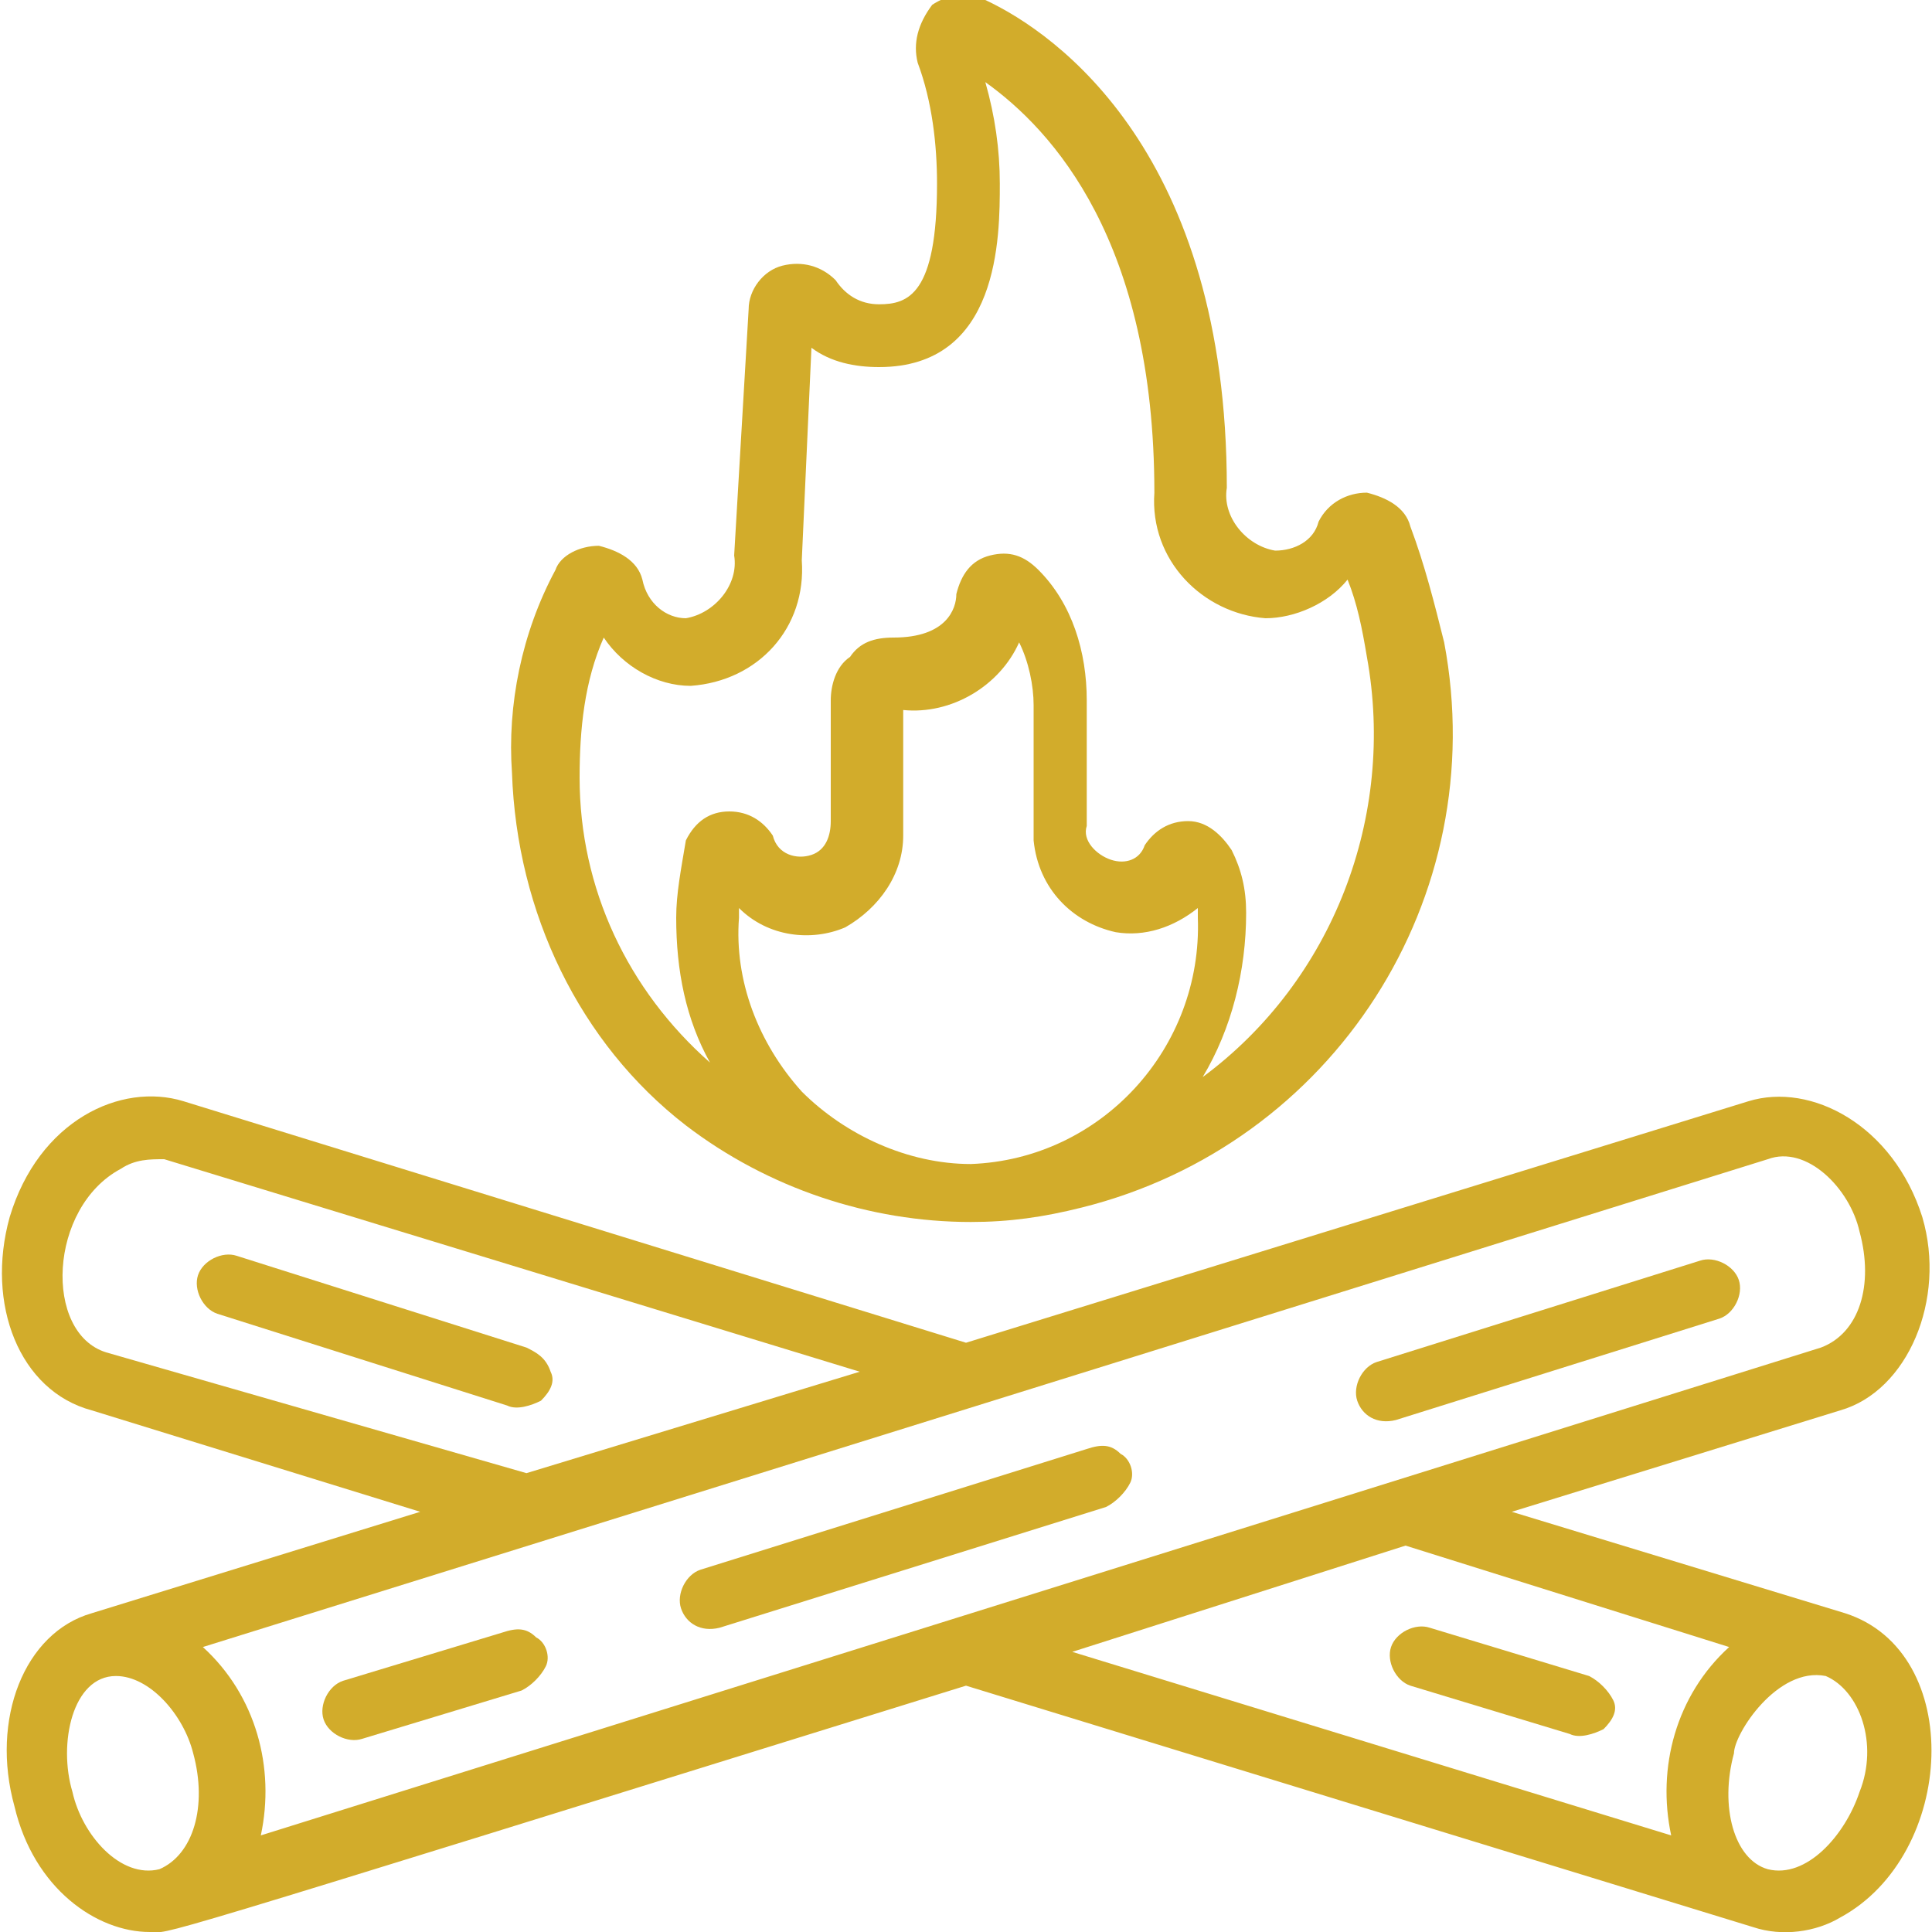 <?xml version="1.0" encoding="utf-8"?>
<!-- Generator: Adobe Illustrator 24.0.1, SVG Export Plug-In . SVG Version: 6.00 Build 0)  -->
<svg version="1.1" id="Layer_1" xmlns="http://www.w3.org/2000/svg" xmlns:xlink="http://www.w3.org/1999/xlink" x="0px" y="0px"
	 width="40px" height="40px" viewBox="0 0 40 40" style="enable-background:new 0 0 40 40;" xml:space="preserve">
<style type="text/css">
	.st0{fill:#D2AC2B;}
</style>
<g>
	<g id="Page-1_2_">
		<g id="_x30_07---Camp-Fire_2_" transform="translate(-1)">
			<path id="Shape_14_" class="st0" d="M29.9,29.4l6.7-2.1c0.3-0.1,0.5-0.5,0.4-0.8c-0.1-0.3-0.5-0.5-0.8-0.4l-6.7,2.1
				c-0.3,0.1-0.5,0.5-0.4,0.8C29.2,29.3,29.5,29.5,29.9,29.4z"/>
			<path id="Shape_6_" class="st0" d="M15.9,33.7l8-2.5c0.2-0.1,0.4-0.3,0.5-0.5s0-0.5-0.2-0.6c-0.2-0.2-0.4-0.2-0.7-0.1l-8,2.5
				c-0.3,0.1-0.5,0.5-0.4,0.8C15.2,33.6,15.5,33.8,15.9,33.7z"/>
			<path id="Shape_5_" class="st0" d="M8.5,36l3.3-1c0.2-0.1,0.4-0.3,0.5-0.5c0.1-0.2,0-0.5-0.2-0.6c-0.2-0.2-0.4-0.2-0.7-0.1
				l-3.3,1c-0.3,0.1-0.5,0.5-0.4,0.8C7.8,35.9,8.2,36.1,8.5,36L8.5,36z"/>
			<path id="Shape_4_" class="st0" d="M39.2,33.4l-6.9-2.1l6.8-2.1c1.4-0.4,2.2-2.3,1.7-4c-0.6-1.9-2.3-2.8-3.6-2.4l-16.2,5l-16.2-5
				c-1.3-0.4-3,0.4-3.6,2.4c-0.5,1.8,0.2,3.6,1.7,4l6.8,2.1l-6.8,2.1c-1.4,0.4-2.1,2.2-1.6,4C1.7,39.1,3,40,4.1,40
				c0.5,0-0.8,0.4,16.9-5.1l16.3,5c0.6,0.2,1.3,0.1,1.8-0.2C41.5,38.4,41.7,34.2,39.2,33.4z M37.6,24c0.8-0.3,1.7,0.6,1.9,1.5
				c0.3,1.1,0,2.1-0.8,2.4L6.4,38c0.3-1.4-0.1-2.9-1.2-3.9L37.6,24z M3.2,28c-1.3-0.4-1.2-3,0.3-3.8C3.8,24,4.1,24,4.4,24l14.4,4.4
				l-6.9,2.1L3.2,28z M2.5,37.1c-0.3-1,0-2.4,0.9-2.4c0.7,0,1.4,0.8,1.6,1.6c0.3,1.1,0,2.1-0.7,2.4C3.5,38.9,2.7,38,2.5,37.1z
				 M30.1,32l6.7,2.1c-1.1,1-1.5,2.5-1.2,3.9l-12.4-3.8L30.1,32z M39.5,37.1c-0.3,0.9-1.1,1.8-1.9,1.6c-0.7-0.2-1-1.3-0.7-2.4
				c0-0.4,0.9-1.8,1.9-1.6C39.5,35,39.9,36.1,39.5,37.1L39.5,37.1z"/>
			<path id="Shape_3_" class="st0" d="M11.9,27.9l-6-1.9c-0.3-0.1-0.7,0.1-0.8,0.4c-0.1,0.3,0.1,0.7,0.4,0.8l6,1.9
				c0.2,0.1,0.5,0,0.7-0.1c0.2-0.2,0.3-0.4,0.2-0.6C12.3,28.1,12.1,28,11.9,27.9z"/>
			<path id="Shape_2_" class="st0" d="M33.9,34.7l-3.3-1c-0.3-0.1-0.7,0.1-0.8,0.4c-0.1,0.3,0.1,0.7,0.4,0.8l3.3,1
				c0.2,0.1,0.5,0,0.7-0.1c0.2-0.2,0.3-0.4,0.2-0.6S34.1,34.8,33.9,34.7z"/>
			<path id="Shape_1_" class="st0" d="M15.2,23.3c1.7,1.3,3.8,2,5.9,2c0.8,0,1.5-0.1,2.3-0.3c5.2-1.3,8.5-6.4,7.5-11.7
				c-0.2-0.8-0.4-1.6-0.7-2.4c-0.1-0.4-0.5-0.6-0.9-0.7c-0.4,0-0.8,0.2-1,0.6c-0.1,0.4-0.5,0.6-0.9,0.6c-0.6-0.1-1.1-0.7-1-1.3
				c0-6.9-3.5-9.4-5-10.1c-0.4-0.2-0.8-0.1-1.1,0.1C20,0.5,19.9,0.9,20,1.3c0.3,0.8,0.4,1.7,0.4,2.5c0,2.3-0.6,2.5-1.2,2.5
				c-0.4,0-0.7-0.2-0.9-0.5c-0.3-0.3-0.7-0.4-1.1-0.3c-0.4,0.1-0.7,0.5-0.7,0.9l-0.3,5.1c0.1,0.6-0.4,1.2-1,1.3
				c-0.4,0-0.8-0.3-0.9-0.8c-0.1-0.4-0.5-0.6-0.9-0.7c-0.4,0-0.8,0.2-0.9,0.5c-0.7,1.3-1,2.8-0.9,4.2C11.7,18.9,13,21.6,15.2,23.3z
				 M16.3,19c0-0.1,0-0.2,0-0.2c0.6,0.6,1.5,0.7,2.2,0.4c0.7-0.4,1.2-1.1,1.2-1.9v-2.6c1,0.1,2-0.5,2.4-1.4c0.2,0.4,0.3,0.9,0.3,1.3
				v2.7c0,0,0,0.1,0,0.1c0.1,1,0.8,1.7,1.7,1.9c0.6,0.1,1.2-0.1,1.7-0.5c0,0.1,0,0.1,0,0.2c0.1,2.7-2,5-4.7,5.1
				c-1.3,0-2.6-0.6-3.5-1.5C16.7,21.6,16.2,20.3,16.3,19z M13.5,13.2c0.4,0.6,1.1,1,1.8,1c1.4-0.1,2.4-1.2,2.3-2.6l0.2-4.4
				c0.4,0.3,0.9,0.4,1.4,0.4c2.5,0,2.5-2.7,2.5-3.8c0-0.7-0.1-1.4-0.3-2.1c1.4,1,3.5,3.3,3.5,8.5c-0.1,1.4,1,2.5,2.3,2.6
				c0.6,0,1.3-0.3,1.7-0.8c0.2,0.5,0.3,1,0.4,1.6c0.6,3.3-0.7,6.7-3.4,8.7c0.6-1,0.9-2.2,0.9-3.4c0-0.5-0.1-0.9-0.3-1.3
				c-0.2-0.3-0.5-0.6-0.9-0.6c-0.4,0-0.7,0.2-0.9,0.5c-0.1,0.3-0.4,0.4-0.7,0.3c-0.3-0.1-0.6-0.4-0.5-0.7v-2.6c0-1-0.3-2-1-2.7
				c-0.3-0.3-0.6-0.4-1-0.3c-0.4,0.1-0.6,0.4-0.7,0.8c0,0.3-0.2,0.9-1.3,0.9c-0.4,0-0.7,0.1-0.9,0.4c-0.3,0.2-0.4,0.6-0.4,0.9v2.5
				c0,0.3-0.1,0.6-0.4,0.7c-0.3,0.1-0.7,0-0.8-0.4c-0.2-0.3-0.5-0.5-0.9-0.5s-0.7,0.2-0.9,0.6C15.1,18,15,18.5,15,19
				c0,1.1,0.2,2.1,0.7,3C14,20.5,13,18.4,13,16.1C13,15.1,13.1,14.1,13.5,13.2z"/>
		</g>
	</g>
</g>
</svg>
